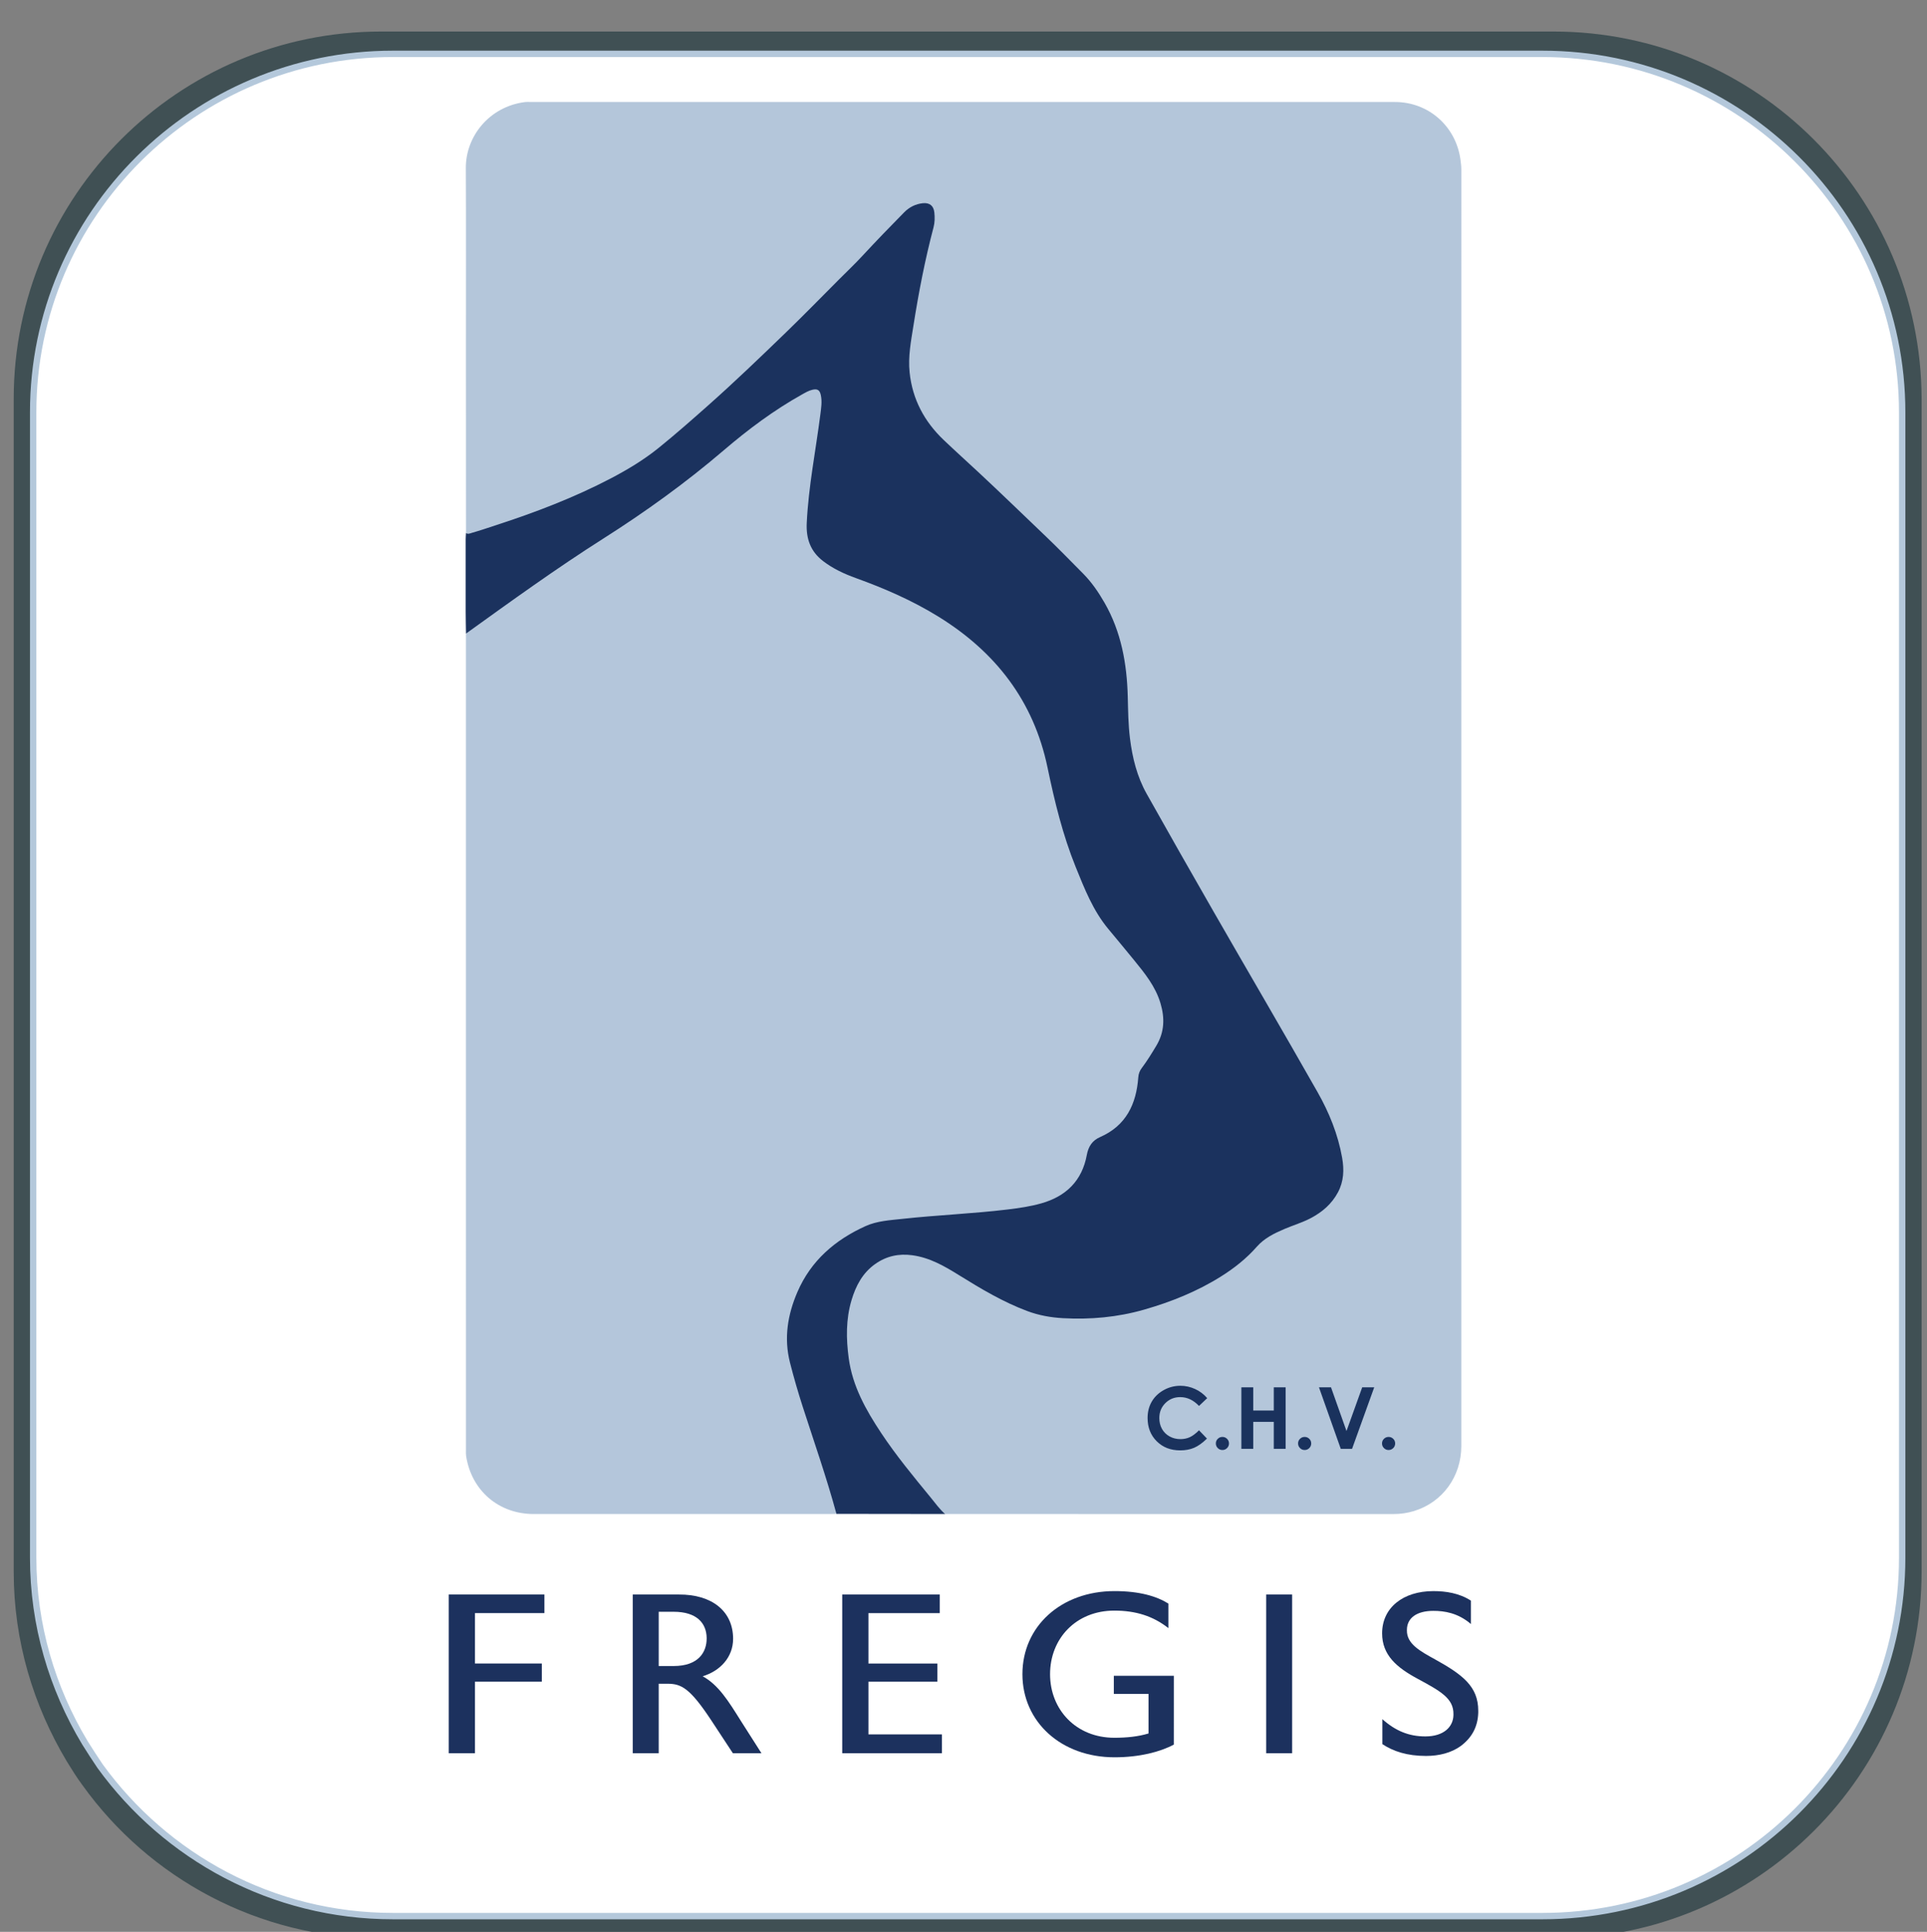 <?xml version="1.0" encoding="utf-8"?>
<!-- Generator: Adobe Illustrator 26.1.0, SVG Export Plug-In . SVG Version: 6.00 Build 0)  -->
<svg version="1.1" id="Layer_2" xmlns="http://www.w3.org/2000/svg" xmlns:xlink="http://www.w3.org/1999/xlink" x="0px" y="0px"
	 viewBox="0 0 302.091 302.911" style="enable-background:new 0 0 302.091 302.911;" xml:space="preserve">
<rect x="0" y="0" width="302.091" height="302.911" fill="#808080" stroke="none"/>
<style type="text/css">
	.st0{fill:#405054;}
	.st1{fill:#FFFFFF;stroke:#B4C8DB;stroke-miterlimit:10;}
	.st2{clip-path:url(#SVGID_00000015330013618025054090000004266933206712794779_);fill:#00A9B0;}
	.st3{clip-path:url(#SVGID_00000145046152399088127580000004128656886904301490_);fill:#FFFFFF;}
	.st4{clip-path:url(#SVGID_00000013151977850777766940000011011852672959929019_);fill:#00A9B0;}
	.st5{clip-path:url(#SVGID_00000071543027584220081600000001233978728899028146_);fill:#00A9B0;}
	.st6{clip-path:url(#SVGID_00000114796031467291524310000010023090786697464494_);fill:#00A9B0;}
	.st7{clip-path:url(#SVGID_00000156585499668020375210000002163799447437861009_);fill:#00A9B0;}
	.st8{clip-path:url(#SVGID_00000053517813381050195630000015937246500935185843_);fill:#00A9B0;}
	.st9{clip-path:url(#SVGID_00000027583638614218529740000001083233676873485447_);fill:#00A9B0;}
	.st10{clip-path:url(#SVGID_00000010273169274821191090000010715934693850309822_);fill:#00A9B0;}
	.st11{clip-path:url(#SVGID_00000153668314356678286350000006833154886581105291_);fill:#00A9B0;}
	.st12{clip-path:url(#SVGID_00000052098733068339071600000011471512967860968326_);fill:#00A9B0;}
	.st13{clip-path:url(#SVGID_00000147186903600771887580000014541175771834172807_);fill:#00A9B0;}
	.st14{clip-path:url(#SVGID_00000056389221260398018140000004750732156613884047_);fill:#00A9B0;}
	.st15{clip-path:url(#SVGID_00000109006982039801885170000009549867131365387917_);fill:#00A9B0;}
	.st16{clip-path:url(#SVGID_00000168116863345072477790000010399844518374067605_);fill:#00A9B0;}
	.st17{clip-path:url(#SVGID_00000132050976797644199260000012247355312935307428_);fill:#00A9B0;}
	.st18{clip-path:url(#SVGID_00000113312625678204849200000011326050803469203101_);fill:#00A9B0;}
	.st19{clip-path:url(#SVGID_00000014634482263668682810000010873333373350057873_);fill:#00A9B0;}
	.st20{clip-path:url(#SVGID_00000039106908877099008510000002262942711388907692_);fill:#00A9B0;}
	.st21{clip-path:url(#SVGID_00000148662092196460452710000010890937970036434341_);fill:#00A9B0;}
	.st22{clip-path:url(#SVGID_00000017496665124206935650000017033402479007947441_);fill:#00A9B0;}
	.st23{clip-path:url(#SVGID_00000042004941356352525770000016725569280699697804_);fill:#00A9B0;}
	.st24{clip-path:url(#SVGID_00000091702659851320298370000004781485551610031245_);fill:#282561;}
	.st25{clip-path:url(#SVGID_00000013877986036905739610000005962990735602343335_);fill:#282561;}
	.st26{clip-path:url(#SVGID_00000176005832789997306490000012674609525519634853_);fill:#282561;}
	.st27{clip-path:url(#SVGID_00000024722198466628217530000007107445009127619726_);fill:#282561;}
	.st28{clip-path:url(#SVGID_00000059300410329592353430000000244318052774745512_);fill:#282561;}
	.st29{clip-path:url(#SVGID_00000075850951502113287590000004494804047359264146_);fill:#282561;}
	.st30{clip-path:url(#SVGID_00000163059388344247727350000016532782764658347701_);fill:#282561;}
	.st31{clip-path:url(#SVGID_00000111178822317535985120000010956250510431945649_);fill:#00A9B0;}
	.st32{clip-path:url(#SVGID_00000153684914429680283640000007138816851626190774_);fill:#00A9B0;}
	.st33{clip-path:url(#SVGID_00000169548078113779932070000007710517494661157770_);fill:#00A9B0;}
	.st34{fill:#1C315E;}
	.st35{fill:#B4C6DB;}
	.st36{fill:#1B325E;}
	.st37{fill:#B4C6DA;}
	.st38{fill:#1A325D;}
</style>
<path class="st0" d="M243.549,4.945h-183.8c-31.8,0-57.6,25.8-57.6,57.6v183.9c0,10.9,3.1,21,8.3,29.7c0.8,1.3,1.6,2.6,2.5,3.8
	c10.4,14.5,27.5,24,46.8,24h183.9c31.8,0,57.6-25.8,57.6-57.6v-183.8C301.149,30.745,275.349,4.945,243.549,4.945z"/>
<path class="st1" d="M241.799,8.445h-180.2c-31.1,0-56.4,25.2-56.4,56.2v179.6c0,10.6,3,20.5,8.1,29c0.8,1.3,1.6,2.5,2.4,3.7
	c10.3,14.2,27,23.5,45.9,23.5h180.2c31.2,0,56.4-25.2,56.4-56.2v-179.6C298.199,33.645,272.899,8.445,241.799,8.445z"/>
<g>
	<path class="st34" d="M85.345,252.938H74.461v7.903h10.478v2.848H74.461v11.214h-4.11v-24.884h14.995V252.938z"/>
	<path class="st34" d="M119.371,274.904h-4.48l-3.369-5.126c-3.332-5.055-4.702-5.767-6.85-5.767h-1.407v10.894h-4.073v-24.884h7.22
		c5.22-0.035,8.516,2.635,8.516,6.942c0,2.884-2.036,5.055-4.776,5.874c2.481,1.352,4.036,3.88,5.998,7.013L119.371,274.904z
		 M110.781,256.819c-0.037-2.314-1.555-4.094-5.183-4.094h-2.332v8.508h2.332c3.961,0,5.183-2.243,5.183-4.307V256.819z"/>
	<path class="st34" d="M147.658,274.904h-15.624v-24.884h15.291v2.919h-11.181v7.903h10.81v2.848h-10.81v8.26h11.514V274.904z"/>
	<path class="st34" d="M184.016,273.55c-2.11,1.139-5.369,1.993-9.293,1.993c-8.367,0-14.44-5.554-14.44-13.03
		c0-7.511,6.072-13.03,14.44-13.03c3.924,0,6.627,0.819,8.441,1.958v3.844c-2.406-1.887-5.109-2.741-8.478-2.741
		c-5.998,0-10.07,4.379-10.07,9.968c0,5.554,4.073,9.968,10.07,9.968c1.925,0,3.739-0.178,5.369-0.676v-6.194h-5.442v-2.848h9.404
		L184.016,273.55L184.016,273.55z"/>
	<path class="st34" d="M202.566,274.904h-4.073v-24.884h4.073V274.904z"/>
	<path class="st34" d="M231.74,268.567c-0.074,2.208-1,3.916-2.777,5.233c-1.444,1.032-3.332,1.531-5.405,1.531
		c-2.962,0-5.11-0.712-6.85-1.852v-3.916c2.073,1.852,4.183,2.706,6.738,2.706c2.888,0,4.369-1.495,4.406-3.347v-0.142
		c0.037-2.456-1.999-3.596-5.554-5.518c-3.332-1.78-5.627-3.738-5.627-7.155c0-4.023,3.295-6.622,8.034-6.622
		c1.963,0,4.073,0.321,5.887,1.496v3.667c-2.036-1.744-4.147-2.065-5.887-2.065c-2.591,0-4.146,1.104-4.146,2.99v0.071
		c-0.037,2.1,2.036,3.239,4.369,4.521c4.369,2.421,6.812,4.272,6.812,8.081C231.74,268.353,231.74,268.46,231.74,268.567z"/>
</g>
<g>
	<g>
		<path class="st35" d="M131.128,237.377c-0.322,0.007-0.644,0.021-0.966,0.021c-15.498,0.001-30.996,0.002-46.494,0.001
			c-5.479,0-9.747-3.658-10.594-9.085c-0.041-0.263-0.029-0.536-0.029-0.805c-0.002-42.64-0.002-85.28-0.003-127.921
			c0-0.081,0.006-0.161,0.009-0.242c0.168-0.313,0.409-0.55,0.7-0.759C81.18,93.225,88.7,87.995,96.366,82.979
			c2.337-1.529,4.738-2.959,7-4.603c3.218-2.34,6.265-4.893,9.321-7.435c4.135-3.44,8.375-6.734,13.093-9.359
			c0.47-0.262,0.936-0.53,1.465-0.657c0.847-0.202,1.316,0.074,1.602,0.906c0.369,1.071,0.086,2.146-0.046,3.191
			c-0.541,4.263-1.32,8.493-1.797,12.765c-0.219,1.967-0.438,3.946-0.263,5.932c0.169,1.912,1.259,3.264,2.762,4.341
			c2.149,1.541,4.627,2.376,7.076,3.26c5.87,2.117,11.217,5.153,16.035,9.11c4.916,4.037,8.38,9.083,10.452,15.109
			c0.983,2.859,1.568,5.806,2.215,8.743c1.384,6.277,3.516,12.289,6.44,18.014c0.974,1.907,2.406,3.488,3.752,5.127
			c1.755,2.138,3.636,4.182,5.121,6.525c1.211,1.91,1.949,3.974,1.982,6.292c0.027,1.869-0.9,3.338-1.729,4.864
			c-0.307,0.565-0.655,1.123-1.074,1.606c-0.855,0.984-1.117,2.136-1.264,3.39c-0.425,3.617-2.024,6.479-5.452,8.094
			c-0.363,0.171-0.688,0.42-1.04,0.615c-0.733,0.405-1.146,1.027-1.303,1.841c-0.081,0.422-0.166,0.844-0.277,1.26
			c-0.909,3.386-3.091,5.589-6.358,6.723c-2.453,0.851-5.032,1.098-7.593,1.393c-3.704,0.427-7.428,0.624-11.141,0.952
			c-2.567,0.227-5.131,0.445-7.669,0.917c-1.208,0.224-2.324,0.647-3.385,1.244c-3.457,1.948-6.364,4.469-8.333,7.976
			c-1.228,2.188-1.849,4.56-2.248,7.02c-0.442,2.724,0.279,5.285,0.976,7.849c1.353,4.982,3.17,9.817,4.693,14.746
			c0.579,1.874,1.145,3.751,1.691,5.635C131.165,236.69,131.333,237.028,131.128,237.377z"/>
	</g>
	<g>
		<path class="st36" d="M131.128,237.377c-1.538-5.665-3.478-11.202-5.281-16.783c-0.741-2.294-1.41-4.609-2.005-6.947
			c-0.977-3.842-0.36-7.526,1.172-11.074c2.119-4.905,5.908-8.169,10.688-10.324c1.797-0.81,3.794-0.917,5.738-1.129
			c5.497-0.602,11.028-0.81,16.519-1.473c1.783-0.215,3.565-0.473,5.296-0.965c3.875-1.1,6.379-3.549,7.119-7.571
			c0.247-1.345,0.853-2.278,2.087-2.819c4.075-1.786,5.675-5.169,5.984-9.355c0.042-0.57,0.207-1.015,0.54-1.458
			c0.839-1.115,1.567-2.304,2.286-3.502c1.279-2.131,1.348-4.334,0.657-6.663c-0.789-2.654-2.482-4.727-4.179-6.808
			c-1.324-1.623-2.662-3.236-4.002-4.846c-2.391-2.874-3.732-6.303-5.11-9.707c-2.038-5.036-3.311-10.286-4.416-15.595
			c-2.17-10.429-8.135-18.131-17.122-23.68c-4.089-2.525-8.44-4.415-12.936-6.039c-1.818-0.657-3.572-1.468-5.121-2.655
			c-1.978-1.515-2.69-3.499-2.57-5.991c0.277-5.728,1.409-11.337,2.133-17.003c0.128-1.004,0.294-2.025,0.072-3.048
			c-0.171-0.788-0.536-1.014-1.327-0.826c-0.584,0.139-1.092,0.441-1.605,0.728c-4.424,2.473-8.465,5.493-12.304,8.778
			c-5.948,5.09-12.27,9.64-18.879,13.838c-7.362,4.676-14.429,9.795-21.51,14.887c-0.017-1.152-0.046-2.304-0.048-3.456
			c-0.006-3.783-0.004-7.565,0-11.348c0.001-0.321,0.032-0.641,0.049-0.962c4.951-1.402,9.805-3.092,14.565-5.04
			c5.271-2.158,10.425-4.568,14.966-8.063c3.918-3.015,7.571-6.352,11.205-9.704c9.525-8.785,18.629-17.994,27.536-27.401
			c0.915-0.966,2.036-1.586,3.358-1.737c1.22-0.139,1.92,0.499,2.041,1.729c0.109,1.115-0.125,2.184-0.395,3.257
			c-1.603,6.377-2.932,12.817-3.548,19.364c-0.394,4.187,1.044,7.939,3.742,11.159c1.973,2.355,4.392,4.264,6.609,6.374
			c5.546,5.281,11.143,10.507,16.509,15.974c3.92,3.995,6.029,8.865,6.896,14.326c0.384,2.42,0.452,4.863,0.499,7.309
			c0.073,3.773,0.45,7.507,1.882,11.043c1.029,2.542,2.518,4.851,3.858,7.232c7.928,14.095,16.145,28.025,24.145,42.079
			c1.774,3.116,3.042,6.438,3.674,9.985c0.702,3.944-0.667,7.003-4.092,9.199c-1.438,0.922-3.055,1.424-4.618,2.049
			c-2.098,0.839-3.914,2.011-5.471,3.702c-2.678,2.908-6.07,4.836-9.637,6.449c-4.197,1.898-8.555,3.288-13.14,3.844
			c-5.994,0.728-11.764,0.148-17.136-2.927c-2.491-1.426-4.974-2.86-7.415-4.37c-1.859-1.15-3.812-2.064-6.013-2.361
			c-3.338-0.451-5.96,0.719-7.829,3.495c-1.776,2.638-2.23,5.635-2.253,8.747c-0.036,5.059,1.639,9.559,4.323,13.764
			c2.928,4.586,6.398,8.753,9.847,12.939c0.363,0.44,0.878,0.785,0.999,1.401C142.484,237.392,136.805,237.385,131.128,237.377z"/>
	</g>
	<g>
		<g>
			<path class="st37" d="M73.053,83.582c-0.004-9.38-0.009-18.759-0.011-28.139c-0.002-9.702,0.031-19.404-0.014-29.107
				c-0.023-4.893,3.608-9.576,9.199-10.323c0.37-0.049,0.751-0.02,1.127-0.02c45.11-0.001,90.219-0.002,135.329,0.001
				c5.258,0.001,9.553,3.798,10.267,9.02c0.073,0.533,0.138,1.059,0.138,1.597c-0.002,66.706-0.002,133.412-0.003,200.119
				c0,4.774-2.927,8.819-7.401,10.196c-1.048,0.323-2.133,0.477-3.242,0.477c-22.998-0.006-45.996-0.005-68.995-0.005
				c-0.43,0-0.859,0.001-1.289,0.002c-0.872-0.769-1.542-1.717-2.272-2.607c-2.691-3.282-5.397-6.555-7.747-10.099
				c-2.391-3.604-4.493-7.335-5.086-11.723c-0.414-3.063-0.453-6.112,0.438-9.103c0.672-2.254,1.733-4.28,3.727-5.684
				c1.756-1.237,3.69-1.65,5.808-1.361c2.742,0.374,5.053,1.716,7.346,3.142c3.423,2.129,6.883,4.189,10.681,5.612
				c1.809,0.677,3.686,1.009,5.588,1.114c4.291,0.236,8.532-0.143,12.68-1.329c4.255-1.217,8.333-2.851,12.093-5.213
				c2.077-1.304,3.983-2.805,5.615-4.668c1.167-1.333,2.759-2.112,4.379-2.799c1.359-0.577,2.785-0.994,4.095-1.689
				c1.793-0.951,3.279-2.221,4.25-4.05c0.916-1.727,0.98-3.535,0.65-5.403c-0.648-3.669-2.025-7.074-3.852-10.293
				c-5.369-9.462-10.874-18.847-16.288-28.283c-3.53-6.151-7.037-12.314-10.505-18.499c-1.511-2.695-2.232-5.627-2.613-8.662
				c-0.275-2.188-0.293-4.386-0.35-6.588c-0.133-5.159-1.028-10.149-3.64-14.704c-0.952-1.66-2.025-3.233-3.38-4.595
				c-1.932-1.943-3.838-3.915-5.819-5.807c-3.514-3.356-7.001-6.741-10.555-10.054c-1.825-1.701-3.685-3.37-5.488-5.092
				c-3.002-2.869-4.877-6.344-5.315-10.565c-0.258-2.482,0.211-4.872,0.589-7.276c0.818-5.204,1.813-10.374,3.159-15.472
				c0.203-0.768,0.208-1.547,0.129-2.321c-0.109-1.067-0.742-1.576-1.814-1.465c-1.136,0.118-2.121,0.624-2.913,1.426
				c-2.226,2.254-4.424,4.535-6.578,6.858c-1.169,1.261-2.419,2.445-3.633,3.662c-2.789,2.796-5.547,5.625-8.384,8.371
				c-3.973,3.845-7.961,7.676-12.097,11.349c-2.571,2.282-5.147,4.555-7.822,6.714c-2.309,1.863-4.84,3.386-7.461,4.759
				c-5.753,3.011-11.795,5.319-17.959,7.327c-1.277,0.416-2.547,0.852-3.839,1.221C73.673,83.638,73.368,83.807,73.053,83.582z"/>
		</g>
		<path class="st38" d="M189.249,219.227l-1.284,1.224c-0.874-0.923-1.856-1.385-2.948-1.385c-0.922,0-1.698,0.315-2.329,0.945
			c-0.631,0.63-0.946,1.407-0.946,2.33c0,0.643,0.14,1.214,0.419,1.713c0.279,0.499,0.675,0.89,1.186,1.174
			c0.511,0.284,1.078,0.426,1.703,0.426c0.532,0,1.02-0.099,1.461-0.299c0.441-0.199,0.926-0.561,1.454-1.086l1.245,1.299
			c-0.712,0.696-1.386,1.178-2.02,1.447c-0.634,0.269-1.357,0.403-2.17,0.403c-1.499,0-2.727-0.475-3.682-1.426
			c-0.955-0.951-1.433-2.169-1.433-3.655c0-0.962,0.217-1.817,0.652-2.564c0.435-0.747,1.058-1.348,1.869-1.803
			c0.811-0.455,1.684-0.682,2.62-0.682c0.796,0,1.561,0.168,2.298,0.504C188.081,218.129,188.715,218.607,189.249,219.227z"/>
		<path class="st38" d="M191.635,225.308c0.284,0,0.527,0.099,0.728,0.298s0.302,0.44,0.302,0.725s-0.101,0.527-0.302,0.728
			c-0.201,0.201-0.444,0.302-0.728,0.302s-0.527-0.101-0.728-0.302c-0.201-0.201-0.302-0.444-0.302-0.728s0.101-0.526,0.302-0.725
			C191.108,225.407,191.351,225.308,191.635,225.308z"/>
		<path class="st38" d="M194.606,217.532h1.862v3.639h3.22v-3.639h1.855v9.645h-1.855v-4.229h-3.22v4.229h-1.862V217.532z"/>
		<path class="st38" d="M204.526,225.308c0.284,0,0.527,0.099,0.728,0.298c0.201,0.199,0.302,0.44,0.302,0.725
			s-0.101,0.527-0.302,0.728c-0.201,0.201-0.444,0.302-0.728,0.302s-0.527-0.101-0.728-0.302c-0.201-0.201-0.302-0.444-0.302-0.728
			s0.101-0.526,0.302-0.725C204,225.407,204.242,225.308,204.526,225.308z"/>
		<path class="st38" d="M206.772,217.532h1.888l2.427,6.852l2.462-6.852h1.885l-3.475,9.645h-1.77L206.772,217.532z"/>
		<path class="st38" d="M217.686,225.308c0.284,0,0.527,0.099,0.728,0.298c0.201,0.199,0.302,0.44,0.302,0.725
			s-0.101,0.527-0.302,0.728c-0.201,0.201-0.444,0.302-0.728,0.302s-0.527-0.101-0.728-0.302c-0.201-0.201-0.302-0.444-0.302-0.728
			s0.101-0.526,0.302-0.725S217.402,225.308,217.686,225.308z"/>
	</g>
</g>
</svg>
